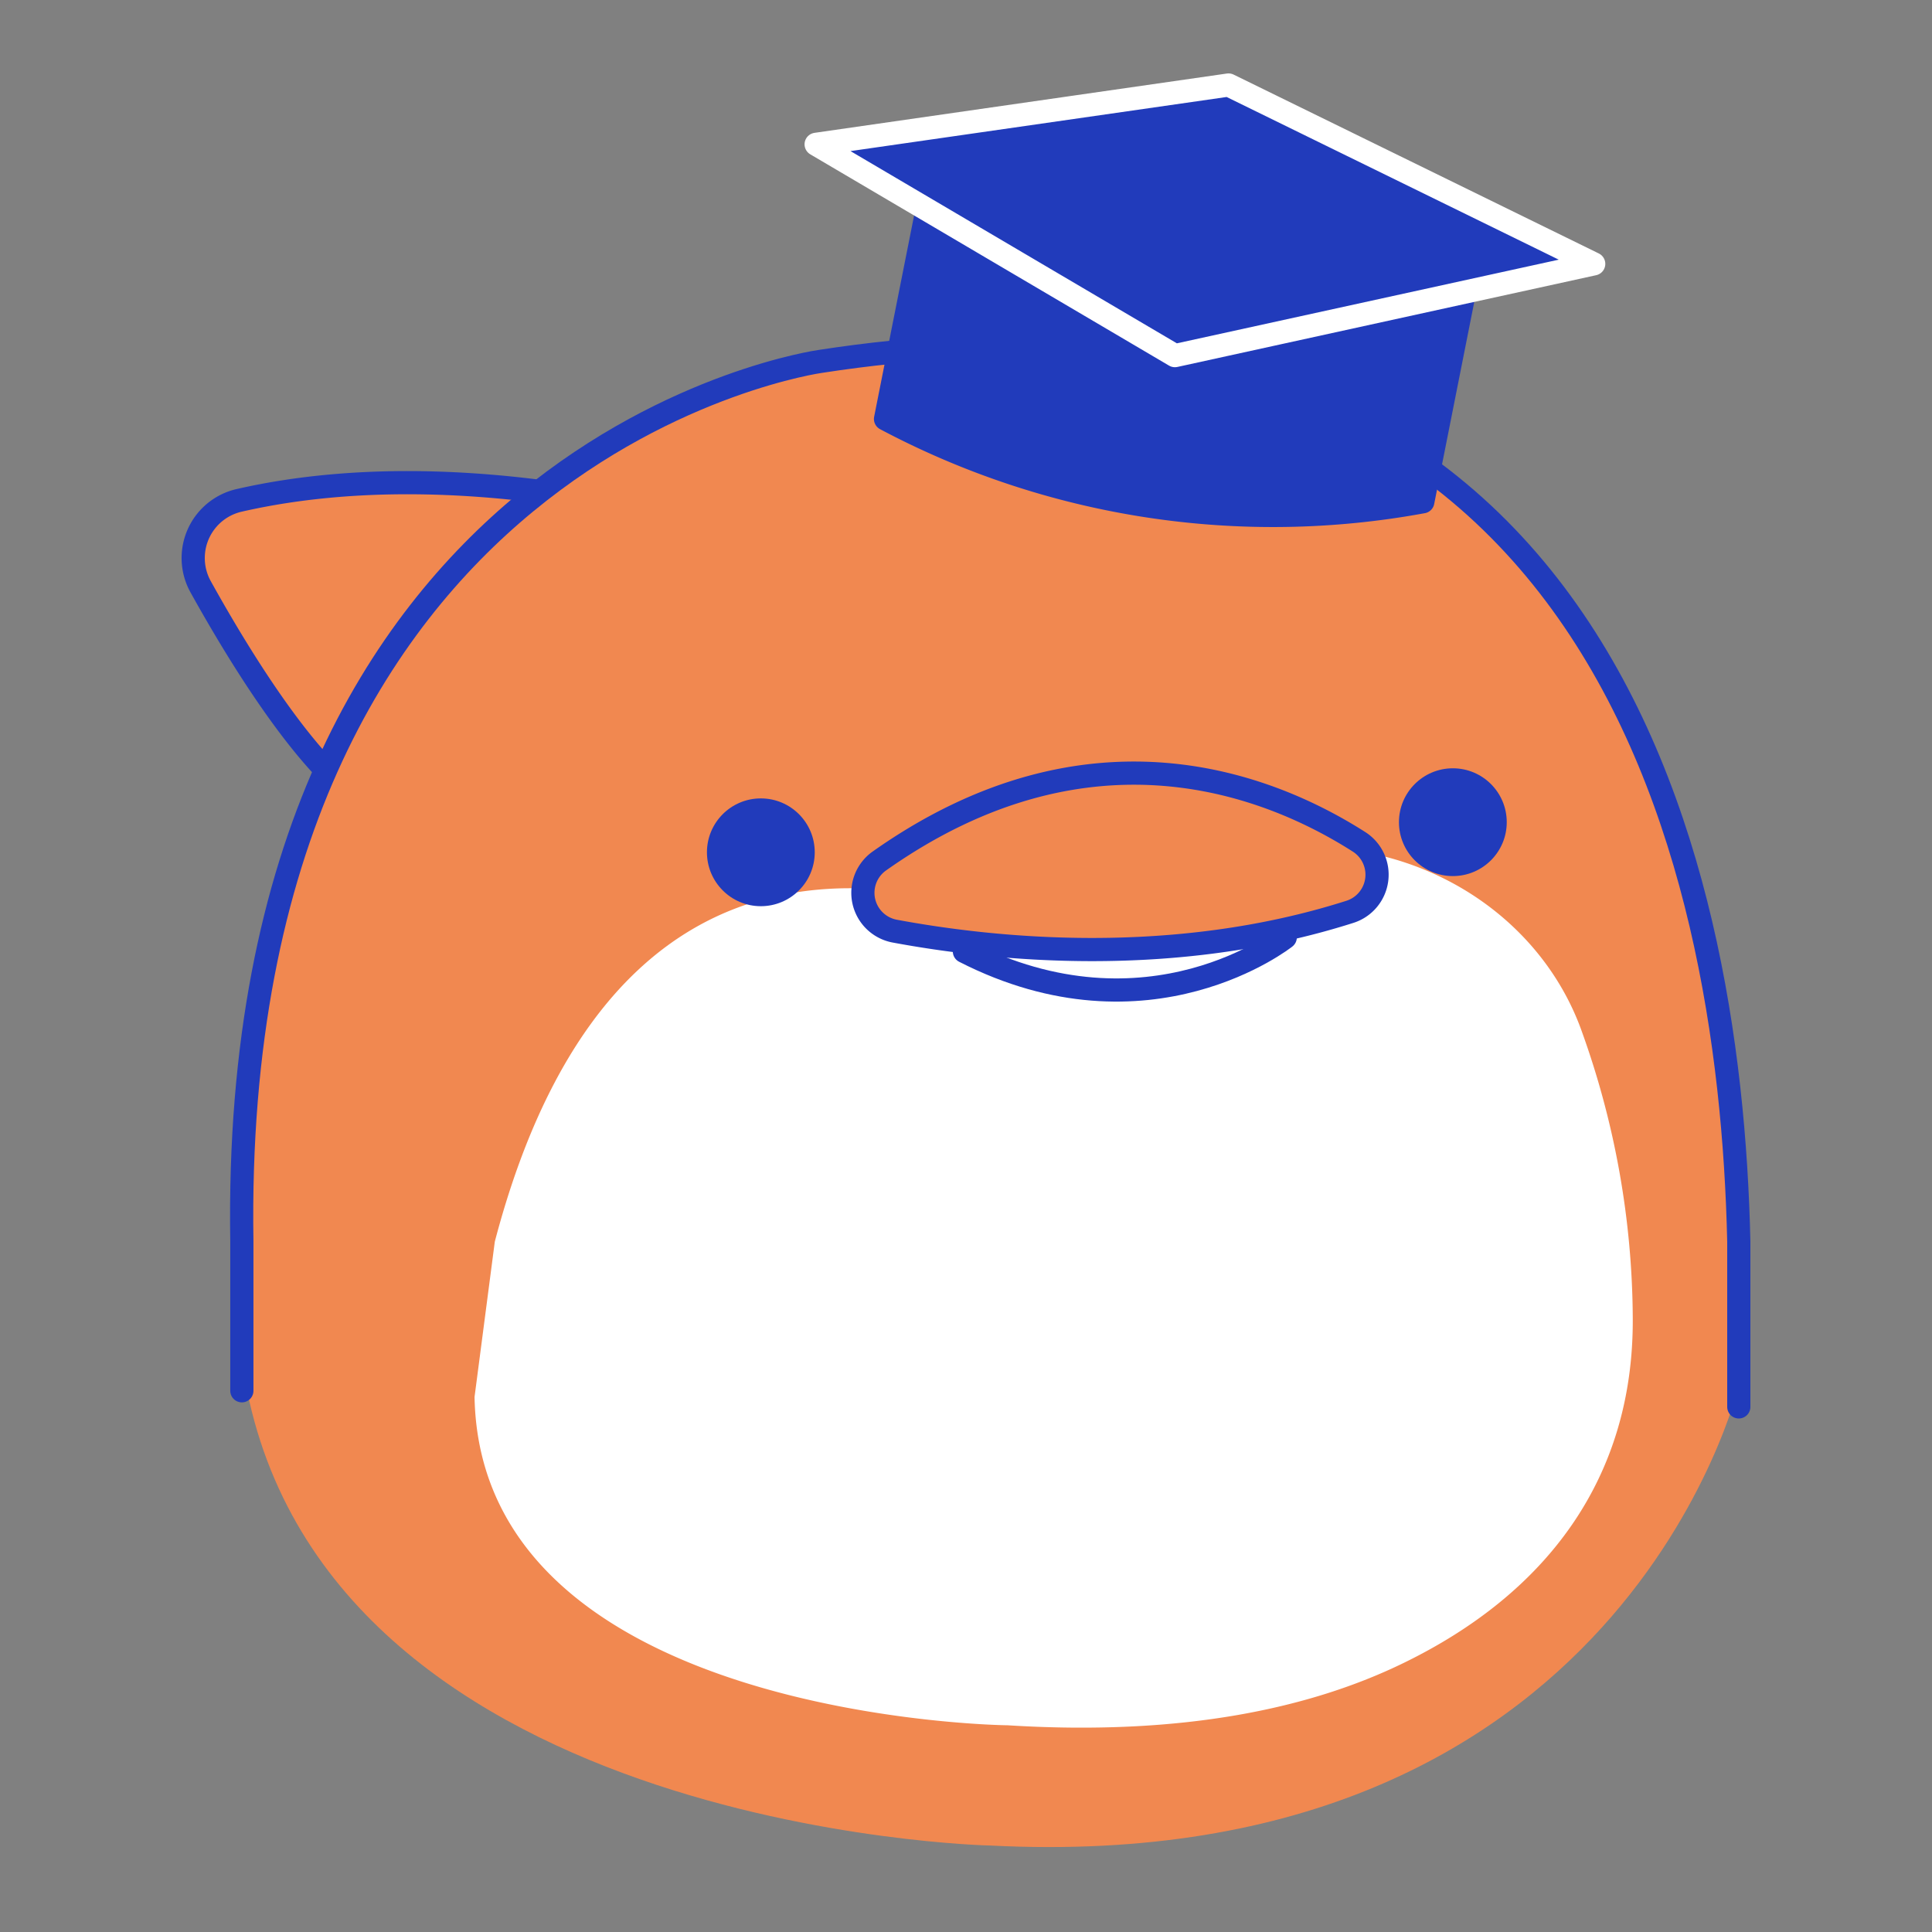 <svg width="500" height="500" fill="none" xmlns="http://www.w3.org/2000/svg"><rect width="100%" height="100%" fill="#808080" stroke="none"/><path d="M62.538 351.501 450 358.548S419.991 486.015 256.269 477.62c0 .036-177.36-3.824-193.731-126.119Z" fill="#F18850"/><path d="M195.649 139.524s-70.307-24.491-133.658-10.051a15.31 15.31 0 0 0-11.979 15.56 15.315 15.315 0 0 0 1.891 6.783c11.782 21.232 33.069 55.539 49.166 59.017 23.399 5.099 94.58-71.309 94.58-71.309Z" fill="#F18850" stroke="#213BBB" stroke-width="6" stroke-linecap="round" stroke-linejoin="round"/><path d="M450 364.102v-42.756c-2.222-100.152-36.674-258.83-237.671-227.819 0 0-153.069 21.16-149.736 227.819v38.586" fill="#F18850"/><path d="M450 364.102v-42.756c-2.222-100.152-36.674-258.83-237.671-227.819 0 0-153.069 21.16-149.736 227.819v38.586" stroke="#213BBB" stroke-width="6" stroke-linecap="round" stroke-linejoin="round"/><path d="m122.811 361.535 5.244-40.189c14.44-55.047 46.435-103.43 115.886-88.844 0 0 52.534-14.895 97.821-13.22 30.701 1.147 57.378 19.848 67.375 46.999l.201.564a221.748 221.748 0 0 1 13.22 74.24c.255 41.39-22.234 71.309-59.473 89.373-23.672 11.508-56.686 18.901-102.337 16.042 0 .018-136.371-1.457-137.937-84.965Z" fill="#fff"/><path d="M229.173 108.422a213.835 213.835 0 0 0 139.048 21.433l12.965-65.354-139.048-21.396-12.965 65.317Z" fill="#213BBB" stroke="#213BBB" stroke-width="6" stroke-linecap="round" stroke-linejoin="round"/><path d="m304.068 92.034 108.383-23.745L317.944 22 211.218 37.35l92.85 54.684Z" fill="#213BBB" stroke="#fff" stroke-width="6" stroke-linecap="round" stroke-linejoin="round"/><path d="M351.686 217.843c-22.853-14.568-69.524-33.542-124.043 4.935a10.087 10.087 0 0 0 3.97 18.209c25.748 4.789 72.018 9.56 117.688-4.989a10.08 10.08 0 0 0 4.712-3.136 10.095 10.095 0 0 0 1.416-10.773 10.093 10.093 0 0 0-3.743-4.246v0Z" fill="#F18850" stroke="#213BBB" stroke-width="6" stroke-linecap="round" stroke-linejoin="round"/><path d="M332.621 242.59s-35.29 28.061-83.035 3.642" stroke="#213BBB" stroke-width="6" stroke-linecap="round" stroke-linejoin="round"/><path d="M375.997 226.729c-7.704 0-13.949-6.244-13.949-13.948 0-7.704 6.245-13.948 13.949-13.948 7.703 0 13.948 6.244 13.948 13.948 0 7.704-6.245 13.948-13.948 13.948Zm-179.091 7.794c-7.704 0-13.949-6.245-13.949-13.948 0-7.704 6.245-13.949 13.949-13.949 7.703 0 13.948 6.245 13.948 13.949 0 7.703-6.245 13.948-13.948 13.948Z" fill="#213BBB"/></svg>